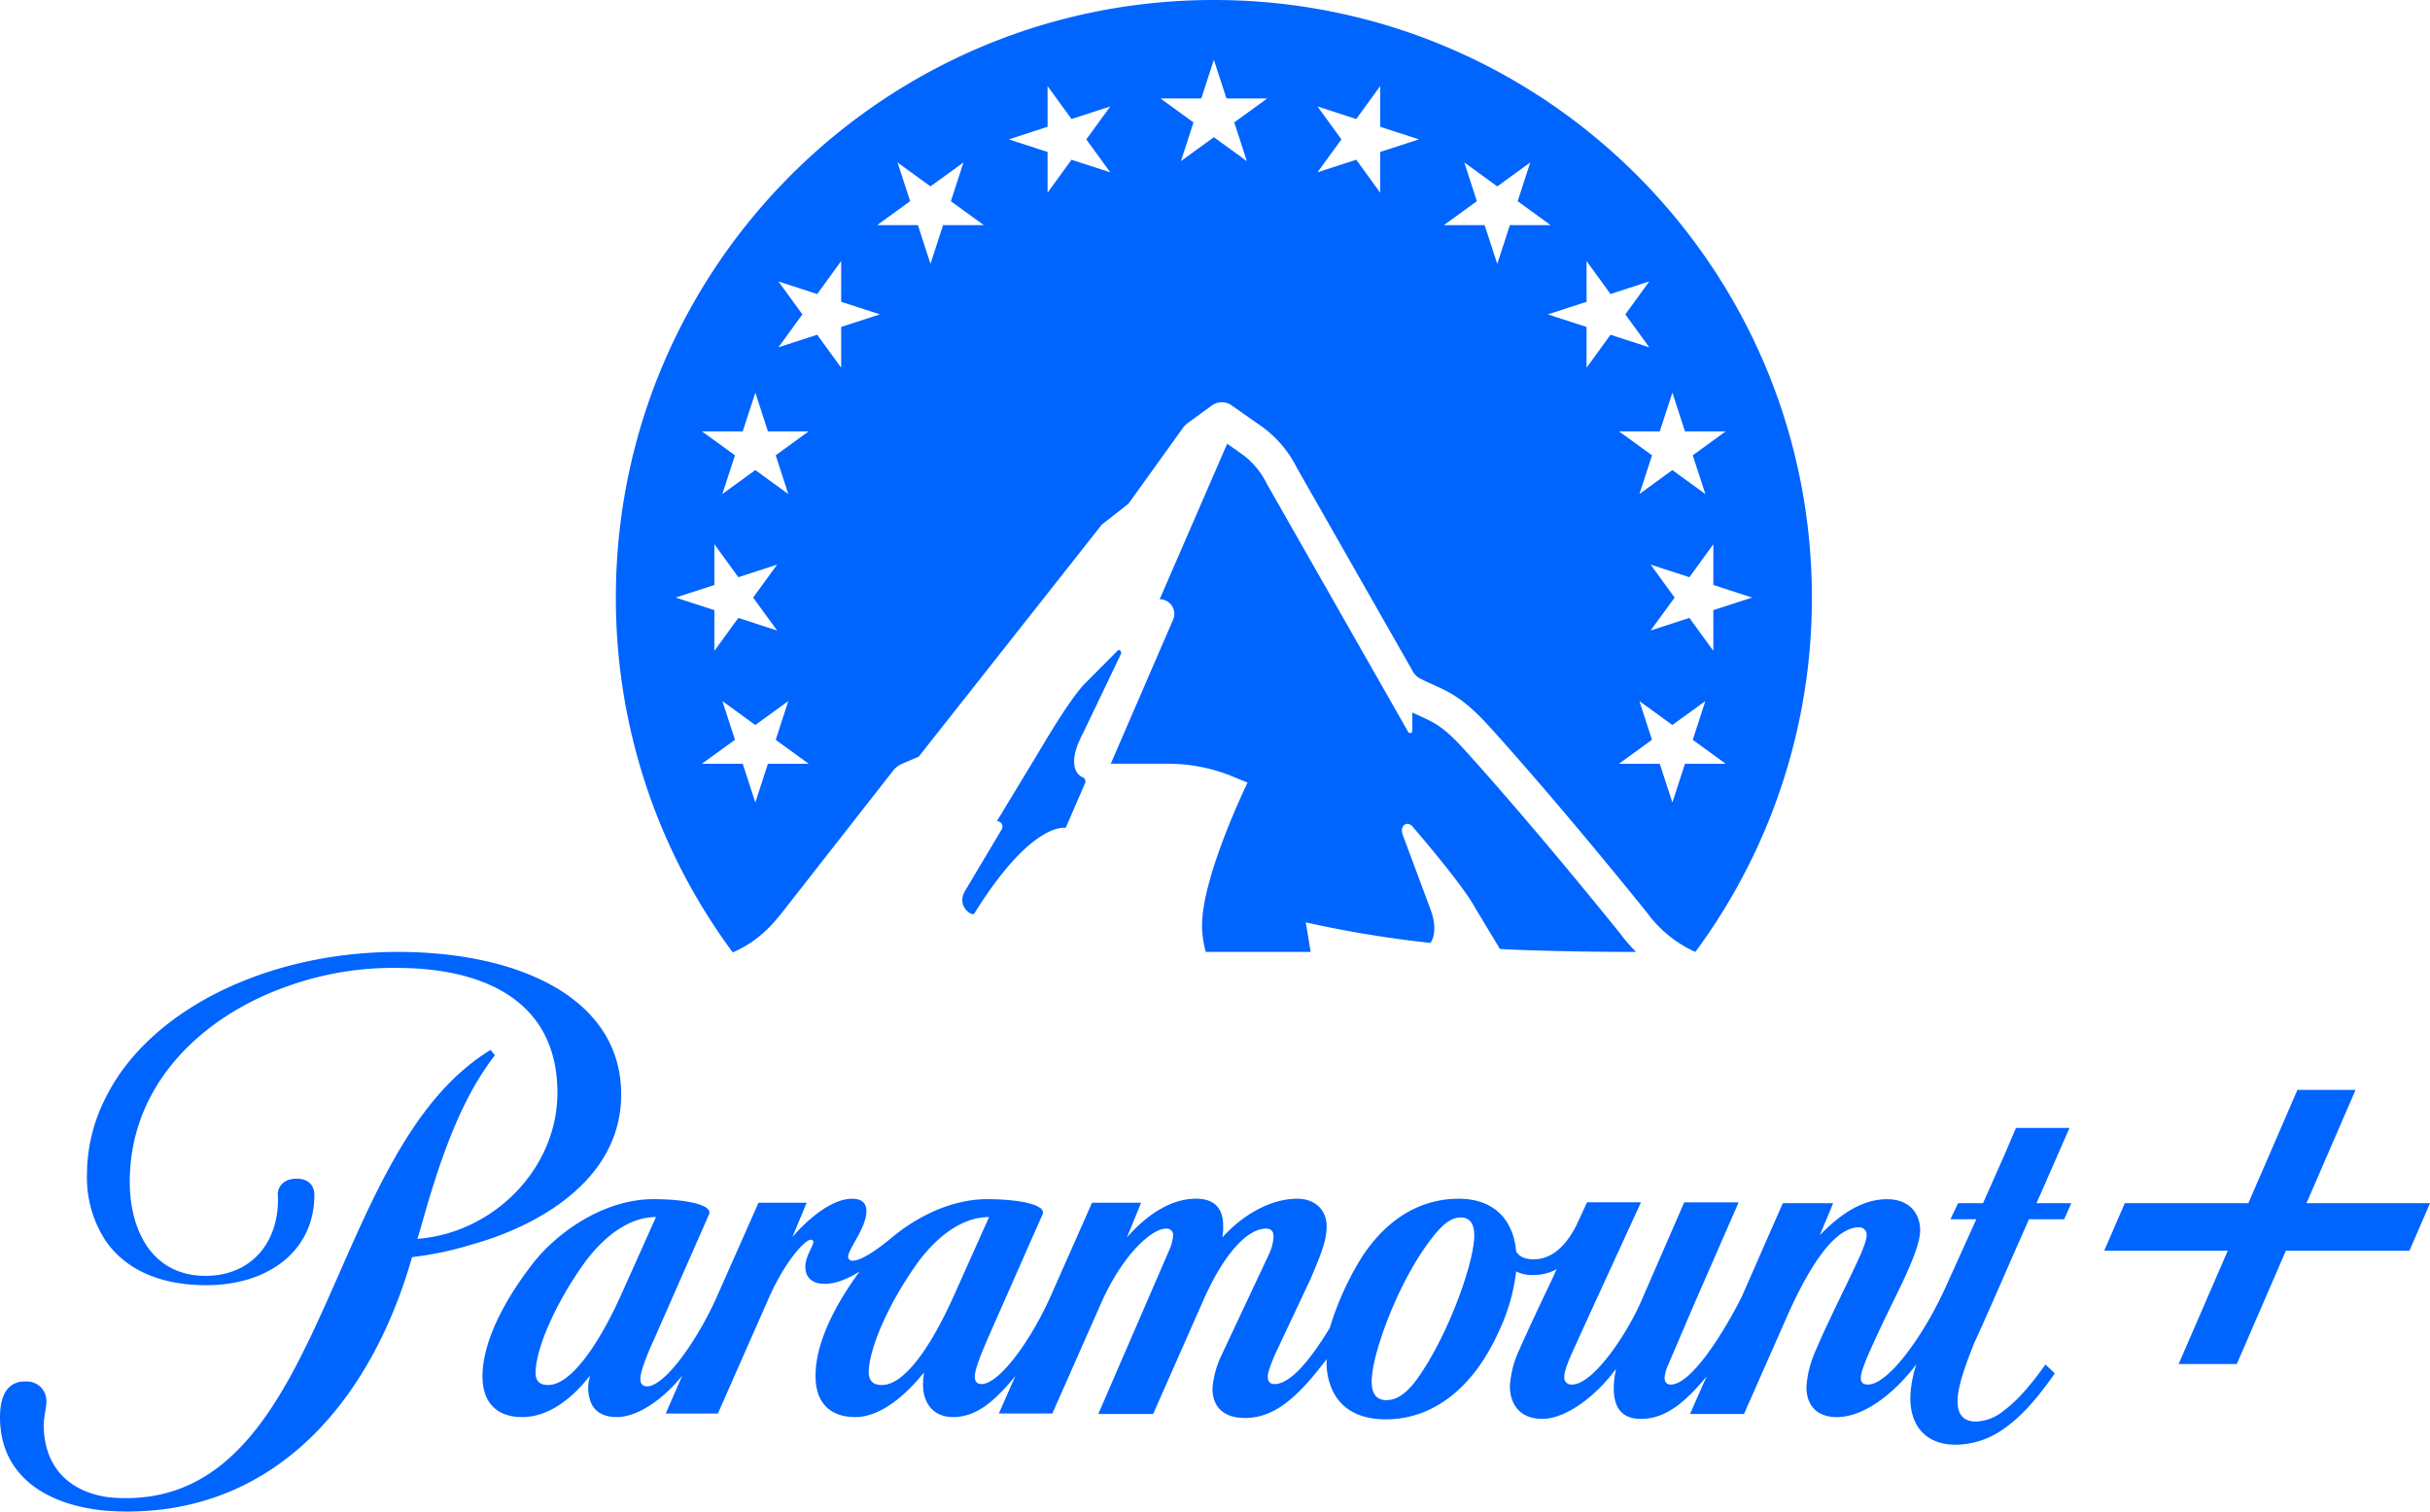 <?xml version="1.0" encoding="UTF-8"?>
<svg xmlns="http://www.w3.org/2000/svg" xml:space="preserve" viewBox="-161.6 -100.54 1000 622.21">
  <path fill="#0064FF" d="M283.89 219.4c-2.46-1.03-6.5-5.55.21-18.15l15.58-32.55c.47-.99-.66-2.22-1.37-1.38l-13.62 13.7c-6.45 6.72-17.38 25.63-19.5 29.12l-16.55 27.36a2.23 2.23 0 0 1 2.02 3.31l-15.13 25.4c-3.7 6.3 2.94 10.71 3.84 9.26 23.78-38.29 37.6-35.23 37.6-35.23l7.94-18.38c.42-.92 0-2-.91-2.42l-.11-.05zm54.05-319.94c-135.92 0-246.1 110.13-246.1 245.98a244.73 244.73 0 0 0 48.1 146.06c10.33-4.46 16.07-11.12 20.16-16.22l45.83-58.58a9.32 9.32 0 0 1 3.66-2.82l6.9-2.97 75.35-95.52 10.92-8.55 22.45-31.24a9.29 9.29 0 0 1 2.1-2.1l9.79-7.12a7 7 0 0 1 8.14-.06l11.88 8.33A46.65 46.65 0 0 1 372 91.87l47.61 83.59a7.45 7.45 0 0 0 3.73 3.57c9.33 4.64 15.04 5.46 27.26 18.73 5.7 6.19 30.69 34.12 65.7 77.53a49.74 49.74 0 0 0 19.77 16.02 244.75 244.75 0 0 0 47.96-145.87c0-135.85-110.18-245.98-246.1-245.98zM158.2 159l-15.96-5.18-9.85 13.56v-16.76l-15.96-5.18 15.96-5.18v-16.77l9.85 13.57 15.96-5.18-9.86 13.56L158.2 159zm-3.78 54.85-5.18 15.94-5.19-15.94h-16.77l13.57-9.86-5.18-15.94 13.56 9.85 13.57-9.85-5.18 15.94 13.57 9.86h-16.77zm3.2-126.97 5.18 15.94-13.57-9.86-13.56 9.86 5.18-15.94-13.57-9.86h16.77l5.19-15.94 5.18 15.94h16.77l-13.57 9.86zm26.93-36.07-9.85-13.56-15.96 5.18 9.86-13.56-9.86-13.56 15.96 5.18 9.86-13.56v16.76l15.95 5.17-15.95 5.18v16.77zM226.5-7.87l-5.18 15.94-5.18-15.94h-16.77l13.57-9.86-5.19-15.94 13.57 9.85 13.57-9.85-5.18 15.96 13.57 9.85H226.5v-.01zm52.86-26.92-9.86 13.56v-16.76l-15.96-5.18 15.96-5.18V-65.1l9.86 13.56 15.95-5.18-9.86 13.56 9.86 13.56-15.95-5.18zm66.97-15.37 5.18 15.95-13.56-9.86-13.57 9.86 5.17-15.94L315.98-60h16.77l5.18-15.95L343.12-60h16.77l-13.57 9.84zm60.05 12.17v16.77l-9.85-13.57-15.96 5.18 9.86-13.56-9.85-13.56 15.95 5.18 9.86-13.56v16.76l15.95 5.18-15.96 5.18zm111.3 169.87 15.95 5.18 9.85-13.57v16.77l15.96 5.18-15.96 5.18v16.76l-9.85-13.56-15.96 5.18 9.87-13.56-9.87-13.56zM454.55 8.08l-5.19-15.95H432.6l13.56-9.85L441-33.67l13.57 9.86 13.56-9.86-5.17 15.95 13.56 9.85h-16.77l-5.18 15.94zm36.76 42.74V34.05l-15.96-5.18 15.96-5.17V6.93l9.85 13.56 15.96-5.18-9.86 13.57 9.86 13.56-15.96-5.18-9.85 13.56zm30.12 26.2 5.2-15.93 5.18 15.94h16.77l-13.57 9.85 5.19 15.94-13.58-9.85-13.56 9.85 5.19-15.94-13.58-9.85h16.76zm10.38 136.83-5.19 15.94-5.19-15.94h-16.77l13.58-9.86-5.19-15.94 13.57 9.85 13.57-9.85-5.18 15.94 13.56 9.86h-16.76zM427.07 287.6c1.19-1.72 3.1-6.43-.5-15.16l-10.89-29.28c-1.48-3.73 1.76-6 3.93-3.54 0 0 20.58 23.72 25.9 33.62l10.15 16.85c8.74.56 32.83 1.22 56.03 1.22a65.8 65.8 0 0 1-6.46-7.46c-39.58-49.05-64.68-76.34-64.93-76.6-8.03-8.72-11.73-10.4-17.85-13.18-.89-.4-1.85-.84-2.84-1.31v7.45a.92.92 0 0 1-1.76.46l-58.2-102.19-.15-.32c-2.43-4.81-6-8.95-10.42-12.05l-5.67-4-27.77 64.03a6 6 0 0 1 5.52 8.4l-25.65 59.3h23.54c9.1 0 18.12 1.77 26.54 5.22l6.2 2.55s-18.72 38.5-18.72 58.78a41.9 41.9 0 0 0 1.53 10.91h43.16l-2-12.15a462.43 462.43 0 0 0 51.31 8.45zM94.03 350c0-39.62-42.02-58.7-91.94-58.7-53.4 0-102.4 23.66-120.37 60.35a69.48 69.48 0 0 0-7.53 31.54 47.37 47.37 0 0 0 7.53 26.78c7.7 11.38 21.46 18.53 41.65 18.53 24.77 0 44.4-13.58 44.4-37.24 0 0 .37-6.6-7.33-6.6-6.24 0-7.9 4.4-7.71 6.6.92 18.53-10.1 33.39-29.73 33.39-22.01 0-31.2-18.71-31.2-38.7 0-40.9 30.83-68.05 62.95-79.79 15-5.66 30.94-8.47 46.98-8.26 36.34 0 66.06 13.95 66.06 51.37 0 31.17-26.24 57.77-57.62 60.15l1.28-4.22c6.43-22.92 14.32-48.05 27.16-66.58a71.1 71.1 0 0 1 3.49-4.76l-1.83-2.2a76.3 76.3 0 0 0-7.9 5.5c-60.18 46.95-62.01 179-142.2 179-2.77 0-5.53-.18-8.27-.54-16.7-2.75-25.5-13.95-25.5-29.53 0-3.12 1.1-7.34 1.1-9.72a8.03 8.03 0 0 0-7.8-8.25h-1c-7.16 0-10.1 5.68-10.28 13.75-.55 23.3 16.7 36.86 43.3 39.44 2.94.18 5.87.36 9 .36 62.57 0 100.92-47.32 117.25-104.73 8.27-.97 16.44-2.69 24.4-5.13 29-8.08 61.66-27.51 61.66-61.81zm596.03 13.75h-22.03l-4.95 11.56-8.63 19.44h-10.27l-3.13 6.6h10.65l-12.85 28.43c-9.16 20-23.48 39.62-31.74 39.62-1.83 0-2.94-.74-2.94-2.57s.55-3.49 2.57-8.62a534.8 534.8 0 0 1 9.91-21.27c4.58-9.36 11.93-23.85 11.93-31 0-7.15-4.58-12.84-13.58-12.84-10.1 0-19.27 6.06-27.72 14.85l5.51-13.2h-20.73l-16.89 38.51c-6.78 13.58-20.55 36.14-29.18 36.14-1.83 0-2.57-1.1-2.57-2.94.18-1.64.61-3.25 1.29-4.77.73-1.65 10.83-25.3 10.83-25.3l18.35-42H531.5l-17.8 40.89c-5.5 12.66-19.44 34.12-28.44 34.12-1.57.15-2.97-1-3.12-2.57v-.74c0-2.2 1.66-6.23 2.94-9.17l9.35-20.54 19.27-42h-22.2l-4.41 9.54c-3.3 6.41-8.8 13.93-17.61 13.93-4.23 0-6.24-1.64-7.15-3.3-1.29-14.12-10.28-21.64-23.5-21.64-18.35 0-31.38 10.82-40 24.03-5.66 9.1-10.1 18.9-13.21 29.16-7.9 13.02-16.15 23.11-22.76 23.11-1.65 0-2.75-.92-2.75-3.12s2.2-7.15 2.94-8.99l14.5-30.8c4.03-9.54 6.79-15.78 6.79-22.02 0-6.6-4.58-11.37-12.12-11.37-10.46 0-21.84 6.05-30.83 15.95.3-1.57.43-3.17.37-4.77 0-7.34-3.67-11.19-11.2-11.19-9.53 0-19.44 5.7-28.43 15.96l5.87-14.31h-20.2l-17.06 38.52c-8.08 18.16-21.1 36.14-28.45 36.14-1.65 0-2.75-.92-2.75-3.12 0-3.48 3.86-12.1 5.32-15.59l22.57-51.17c1.66-3.85-9.17-6.24-22.94-6.24-14.12 0-28.62 6.98-39.26 15.96-7.53 6.23-13.03 9.35-15.79 9.35a1.67 1.67 0 0 1-2.01-1.64c0-3.12 7.52-11.93 7.52-18.72 0-3.11-1.65-5.13-5.88-5.13-8.07 0-17.61 7.7-24.58 15.77l5.87-14.13h-19.82l-17.06 38.52c-8.08 18.16-21.47 37.06-28.81 37.06-1.65 0-2.75-.92-2.75-3.12 0-3.49 3.67-11.92 5.69-16.33l22.57-51.35c1.65-3.85-9.18-6.24-22.94-6.24-20.37 0-40.2 13.76-50.65 27.88-11.56 15.22-19.45 31.36-19.63 44.57-.18 10.64 5.31 17.24 16.33 17.24 12.3 0 22.2-9.72 27.9-17.06a36.07 36.07 0 0 0-.75 4.4c0 7.34 2.94 12.66 11.93 12.66 7.89 0 18.35-6.6 26.8-17.06l-6.8 15.6h21.46l21.1-47.88c7-15.58 14.88-23.65 17.08-23.65a.93.93 0 0 1 1.1.91c0 1.66-3.3 6.06-3.3 10.1 0 4.02 2.2 7.14 8.08 7.14 4.58 0 9.72-2.2 14.31-5.14-10.83 14.68-18.17 30.09-18.17 42.75-.18 10.63 5.32 17.23 16.33 17.23 11.56 0 22.39-11 28.26-18.34a44.1 44.1 0 0 0-.37 5.14c0 7.15 4.04 13.2 12.3 13.2 9.17 0 16.51-5.68 25.69-16.87l-6.8 15.4h22.02l20.18-45.66c8.8-19.81 20.73-30.45 26.6-30.45a2.68 2.68 0 0 1 2.94 2.39v.54a19.7 19.7 0 0 1-1.83 6.42l-28.97 66.95h22.57l20.56-46.59c8.8-19.99 18.53-29.71 25.87-29.71 2.2 0 3.12 1.1 3.12 3.48-.2 2.56-.88 5.05-2.02 7.35l-19.82 42.18a39.05 39.05 0 0 0-3.3 12.83c0 6.42 3.48 12.12 13.4 12.12 12.85 0 22.57-9.72 33.57-24.21v3.12c.92 11.55 7.34 21.64 24.4 21.64 20.2 0 36.53-13.94 46.43-36.13a78.06 78.06 0 0 0 7.17-24.77 13.92 13.92 0 0 0 7.15 1.48 19.4 19.4 0 0 0 9.54-2.39l-3.48 7.52a911.94 911.94 0 0 0-11.93 25.68 41.4 41.4 0 0 0-3.85 14.85c0 7.89 4.4 13.58 13.39 13.58s21.29-8.44 30.1-20.36h.18c-.59 2.46-.9 4.98-.93 7.52 0 6.6 2.03 12.84 11.2 12.84 10.65 0 18.9-7.7 26.98-17.43l-6.8 15.41h22.21l17.8-40.35c10.1-22.74 20.19-36.5 29.54-36.5a3.04 3.04 0 0 1 3.13 2.75v.55c0 3.85-5.5 14.3-10.46 24.76-4.6 9.54-8.08 16.87-10.46 22.56a43.02 43.02 0 0 0-3.85 15.22c0 6.97 3.85 12.29 12.48 12.29 12.84 0 25.87-12.47 32.83-21.83a45.8 45.8 0 0 0-2.55 13.94c0 12.84 7.7 19.26 18.52 19.26 7.2-.06 14.2-2.36 20-6.6 8.45-5.87 15.24-14.68 20.93-22.75l-3.85-3.67c-5.32 7.52-11.2 14.68-17.26 19.08-3.2 2.7-7.2 4.25-11.38 4.4-4.58 0-7.52-2.38-7.52-8.25 0-5.86 2.75-13.76 6.97-24.4.18-.18 6.24-13.75 11.93-26.77 4.77-11.01 9.54-21.65 10.46-23.85h14.5l2.93-6.6h-14.31l13.58-31zM64.12 469.58c-3.12 0-5.32-1.1-5.32-5.13.18-10.83 9.17-30.08 20.37-45.5 7.9-10.63 18.17-18.51 29.18-18.51L94.4 431.6c-10.46 23.48-21.84 37.97-30.28 37.97zm137.26 0c-3.11 0-5.32-1.1-5.5-5.13.19-10.83 9.18-30.08 20.37-45.5 7.89-10.63 18.17-18.51 29.18-18.51l-13.95 31.17c-10.64 24.04-21.47 37.97-30.1 37.97zm243.7-60.7c-.56 11.91-11.02 40.7-23.31 57.95-4.95 6.97-9.18 8.99-12.84 8.99-5.14 0-6.62-4.23-5.88-10.46 1.1-10.82 10.1-36.13 22.58-53.55 5.68-7.9 9.54-11.2 13.94-11.2s5.7 3.68 5.5 8.26zm342.48-14.13 20.21-46.65h-23.92l-20.21 46.65H712.8l-8.48 19.56h50.85l-20.21 46.65h23.92l20.21-46.65h50.84l8.47-19.56h-50.84z"></path>
</svg>
